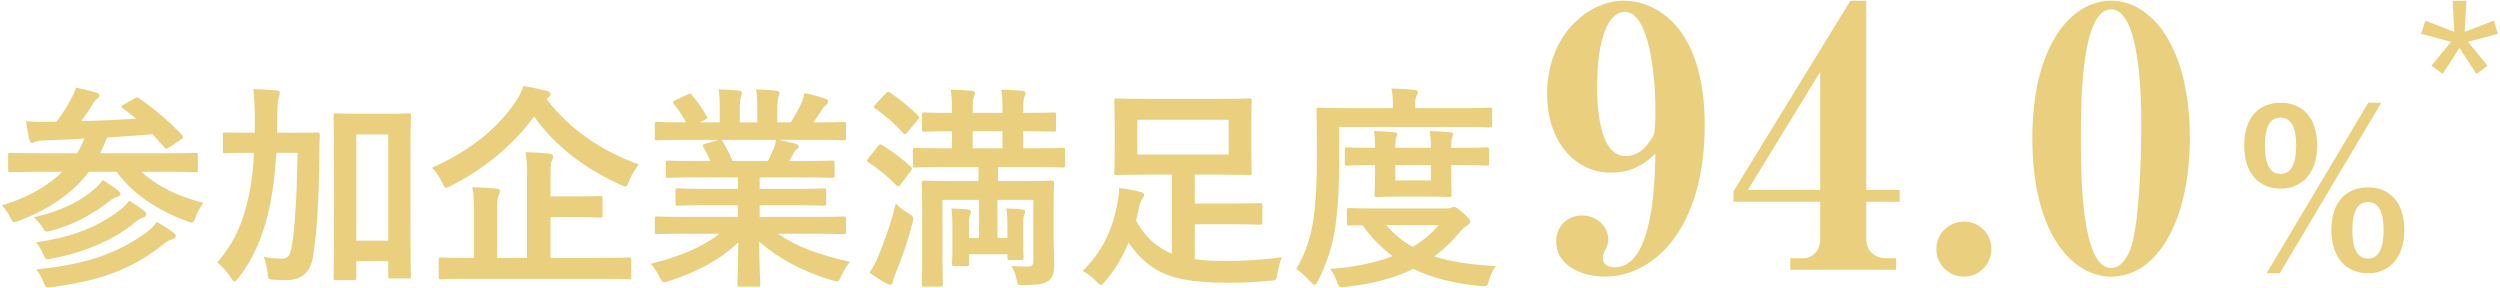 <svg width="278" height="32" viewBox="0 0 278 32" fill="none" xmlns="http://www.w3.org/2000/svg">
<path d="M6.931 19.104H4.195C2.035 19.104 1.315 19.152 1.171 19.152C0.931 19.152 0.907 19.128 0.907 18.888V17.256C0.907 17.016 0.931 16.992 1.171 16.992C1.315 16.992 2.035 17.04 4.195 17.04H8.563C8.755 16.752 8.923 16.44 9.067 16.128C9.187 15.84 9.307 15.624 9.379 15.408C8.059 15.48 6.715 15.552 5.323 15.6C4.483 15.624 4.123 15.672 3.931 15.768C3.787 15.84 3.691 15.888 3.547 15.888C3.403 15.888 3.331 15.72 3.259 15.528C3.115 14.88 2.995 14.184 2.899 13.488C3.931 13.56 4.675 13.56 5.419 13.536H6.283C7.051 12.504 7.531 11.736 7.963 10.896C8.203 10.464 8.323 10.176 8.443 9.744C9.259 9.912 10.075 10.104 10.723 10.296C10.939 10.368 11.059 10.512 11.059 10.632C11.059 10.8 10.891 10.92 10.771 11.016C10.555 11.184 10.363 11.424 10.195 11.76C9.811 12.384 9.523 12.816 9.043 13.464C11.179 13.416 13.267 13.32 15.139 13.2C14.659 12.792 14.155 12.408 13.651 12.048C13.435 11.904 13.435 11.832 13.747 11.64L14.923 10.968C15.187 10.8 15.259 10.776 15.499 10.944C17.203 12.144 18.739 13.44 20.275 15.048C20.443 15.24 20.419 15.312 20.131 15.504L18.811 16.392C18.667 16.488 18.571 16.536 18.499 16.536C18.427 16.536 18.379 16.488 18.283 16.392C17.827 15.888 17.395 15.384 16.963 14.928C15.283 15.072 13.603 15.192 11.923 15.288C11.803 15.48 11.707 15.768 11.515 16.248L11.155 17.04H18.691C20.851 17.04 21.571 16.992 21.715 16.992C21.979 16.992 22.003 17.016 22.003 17.256V18.888C22.003 19.128 21.979 19.152 21.715 19.152C21.571 19.152 20.851 19.104 18.691 19.104H15.739C17.371 20.64 19.699 21.816 22.627 22.56C22.291 22.968 21.979 23.52 21.763 24.12C21.595 24.576 21.523 24.744 21.331 24.744C21.211 24.744 21.019 24.672 20.755 24.576C17.347 23.328 14.683 21.456 12.955 19.104H9.883C8.107 21.456 5.539 23.232 2.155 24.528C1.867 24.624 1.699 24.696 1.579 24.696C1.387 24.696 1.315 24.528 1.099 24.12C0.859 23.616 0.571 23.208 0.211 22.848C3.139 21.96 5.347 20.664 6.931 19.104ZM4.003 29.952C9.331 29.448 13.003 28.248 16.267 25.848C16.747 25.488 17.155 25.104 17.443 24.672C18.115 25.056 18.715 25.44 19.291 25.872C19.483 26.016 19.555 26.136 19.555 26.28C19.555 26.4 19.435 26.544 19.171 26.592C18.955 26.64 18.667 26.784 18.187 27.144C14.779 29.904 11.131 31.224 5.803 31.92C5.107 31.992 5.083 31.992 4.819 31.344C4.555 30.696 4.291 30.264 4.003 29.952ZM4.003 26.952C8.155 26.352 11.035 25.176 13.435 23.28C13.843 22.968 14.155 22.608 14.371 22.32C14.947 22.656 15.595 23.112 16.027 23.448C16.219 23.592 16.267 23.712 16.267 23.832C16.267 23.976 16.147 24.144 15.931 24.192C15.691 24.264 15.451 24.36 15.067 24.672C12.931 26.52 9.667 28.008 5.779 28.752C5.107 28.896 5.059 28.848 4.795 28.248C4.579 27.744 4.267 27.216 4.003 26.952ZM3.739 24.168C6.691 23.52 8.971 22.368 10.411 21.096C10.795 20.76 11.179 20.376 11.419 20.016C12.043 20.4 12.787 20.904 13.123 21.168C13.315 21.336 13.387 21.456 13.387 21.6C13.387 21.744 13.171 21.864 12.979 21.912C12.691 21.984 12.499 22.104 12.139 22.392C10.459 23.736 8.131 25.032 5.683 25.656C5.035 25.824 5.035 25.8 4.723 25.272C4.459 24.816 3.979 24.36 3.739 24.168Z" fill="#E9CF7E"/>
<path d="M45.643 18.048V23.016C45.643 29.28 45.691 30.528 45.691 30.672C45.691 30.936 45.667 30.96 45.427 30.96H43.411C43.195 30.96 43.171 30.936 43.171 30.672V29.04H39.619V30.864C39.619 31.128 39.595 31.152 39.331 31.152H37.387C37.123 31.152 37.099 31.128 37.099 30.864C37.099 30.72 37.147 29.448 37.147 23.112V18.744C37.147 14.352 37.099 13.032 37.099 12.864C37.099 12.624 37.123 12.6 37.387 12.6C37.531 12.6 38.131 12.648 39.883 12.648H42.931C44.683 12.648 45.283 12.6 45.427 12.6C45.667 12.6 45.691 12.624 45.691 12.864C45.691 13.008 45.643 14.328 45.643 18.048ZM43.171 14.952H39.619V26.76H43.171V14.952ZM33.091 16.992H30.739C30.571 19.608 30.259 21.96 29.755 23.952C29.131 26.424 28.195 28.752 26.539 30.888C26.323 31.152 26.203 31.296 26.083 31.296C25.963 31.296 25.867 31.176 25.675 30.888C25.195 30.144 24.691 29.616 24.163 29.184C25.795 27.264 26.707 25.488 27.355 23.064C27.859 21.24 28.123 19.368 28.243 16.992H27.931C25.891 16.992 25.195 17.04 25.051 17.04C24.811 17.04 24.787 17.016 24.787 16.776V14.976C24.787 14.736 24.811 14.736 25.051 14.736C25.195 14.736 25.891 14.76 27.931 14.76H28.315C28.339 14.304 28.339 13.824 28.339 13.296C28.339 11.808 28.291 11.064 28.171 9.912C29.035 9.936 29.899 9.984 30.763 10.056C31.003 10.104 31.123 10.2 31.123 10.32C31.123 10.488 31.003 10.752 30.955 10.992C30.883 11.304 30.835 11.904 30.835 13.368C30.835 13.848 30.835 14.304 30.811 14.76H32.371C34.435 14.76 35.131 14.736 35.275 14.736C35.515 14.736 35.563 14.76 35.563 15C35.515 15.816 35.515 16.512 35.515 17.28C35.467 22.008 35.251 25.824 34.819 28.464C34.507 30.336 33.571 31.152 31.771 31.152C31.291 31.152 30.907 31.152 30.451 31.104C29.827 31.056 29.827 31.056 29.755 30.288C29.683 29.664 29.539 29.088 29.323 28.56C30.067 28.704 30.667 28.752 31.315 28.752C31.987 28.752 32.275 28.488 32.467 27.264C32.803 25.176 33.019 21.72 33.091 16.992Z" fill="#E9CF7E"/>
<path d="M66.931 31.008H52.051C49.915 31.008 49.195 31.056 49.027 31.056C48.811 31.056 48.787 31.032 48.787 30.816V28.896C48.787 28.656 48.811 28.632 49.027 28.632C49.195 28.632 49.915 28.68 52.051 28.68H52.699V23.424C52.699 22.272 52.675 21.48 52.507 20.808C53.419 20.832 54.355 20.88 55.219 20.976C55.459 21 55.603 21.12 55.603 21.24C55.603 21.456 55.507 21.576 55.435 21.744C55.315 22.032 55.291 22.512 55.291 23.496V28.68H58.603V19.536C58.603 18.408 58.579 17.592 58.435 16.92C59.323 16.944 60.307 16.992 61.123 17.088C61.363 17.112 61.507 17.232 61.507 17.352C61.507 17.568 61.435 17.712 61.363 17.88C61.219 18.168 61.219 18.648 61.219 19.608V21.84H63.643C65.827 21.84 66.595 21.792 66.739 21.792C66.979 21.792 67.003 21.816 67.003 22.056V23.928C67.003 24.168 66.979 24.192 66.739 24.192C66.595 24.192 65.827 24.144 63.643 24.144H61.219V28.68H66.931C69.043 28.68 69.787 28.632 69.931 28.632C70.171 28.632 70.195 28.656 70.195 28.896V30.816C70.195 31.032 70.171 31.056 69.931 31.056C69.787 31.056 69.043 31.008 66.931 31.008ZM60.955 10.848L60.763 11.016C63.451 14.496 66.907 16.776 71.035 18.288C70.603 18.84 70.243 19.392 69.955 20.136C69.787 20.568 69.715 20.736 69.547 20.736C69.427 20.736 69.259 20.664 68.995 20.544C64.915 18.672 61.747 16.248 59.395 12.96C56.827 16.416 53.707 18.816 50.179 20.64C49.891 20.784 49.723 20.88 49.603 20.88C49.435 20.88 49.363 20.712 49.171 20.304C48.883 19.68 48.475 19.104 48.043 18.648C52.531 16.656 55.387 14.136 57.307 11.352C57.739 10.728 57.979 10.224 58.195 9.576C59.131 9.696 60.091 9.936 60.787 10.104C61.051 10.176 61.219 10.296 61.219 10.488C61.219 10.632 61.123 10.752 60.955 10.848Z" fill="#E9CF7E"/>
<path d="M80.011 25.992H76.123C73.963 25.992 73.243 26.04 73.099 26.04C72.835 26.04 72.811 26.016 72.811 25.776V24.36C72.811 24.096 72.835 24.072 73.099 24.072C73.243 24.072 73.963 24.12 76.123 24.12H82.051V22.824H78.667C76.339 22.824 75.499 22.872 75.355 22.872C75.115 22.872 75.115 22.848 75.115 22.608V21.24C75.115 20.976 75.115 20.952 75.355 20.952C75.499 20.952 76.339 21 78.667 21H82.051V19.728H77.539C75.235 19.728 74.467 19.776 74.323 19.776C74.059 19.776 74.035 19.752 74.035 19.536V18.12C74.035 17.88 74.059 17.856 74.323 17.856C74.467 17.856 75.235 17.904 77.539 17.904H79.003C78.739 17.328 78.499 16.848 78.235 16.392C78.115 16.176 78.091 16.08 78.403 15.984L79.963 15.552H76.123C73.963 15.552 73.243 15.6 73.099 15.6C72.835 15.6 72.811 15.576 72.811 15.336V13.848C72.811 13.584 72.835 13.56 73.099 13.56C73.243 13.56 73.963 13.608 76.123 13.608H76.291C75.907 12.84 75.475 12.24 74.923 11.544C74.779 11.376 74.827 11.28 75.115 11.136L76.507 10.488C76.747 10.368 76.819 10.392 76.963 10.584C77.539 11.28 78.139 12.096 78.571 12.912C78.691 13.128 78.691 13.152 78.379 13.32L77.803 13.608H80.035V12.024C80.035 11.184 80.035 10.608 79.891 9.936C80.635 9.96 81.571 10.008 82.219 10.08C82.411 10.104 82.507 10.176 82.507 10.296C82.507 10.44 82.459 10.56 82.411 10.704C82.339 10.872 82.267 11.232 82.267 12.024V13.608H84.211V12.048C84.211 11.184 84.211 10.608 84.067 9.936C84.787 9.96 85.723 10.008 86.371 10.104C86.587 10.128 86.683 10.2 86.683 10.32C86.683 10.44 86.635 10.584 86.587 10.704C86.515 10.872 86.443 11.232 86.443 12.024V13.608H87.931C88.363 12.936 88.699 12.336 89.035 11.64C89.203 11.28 89.347 10.92 89.443 10.344C90.283 10.512 91.123 10.752 91.771 10.968C91.987 11.04 92.083 11.16 92.083 11.28C92.083 11.472 91.987 11.568 91.843 11.688C91.675 11.832 91.555 11.976 91.435 12.144C91.123 12.648 90.787 13.128 90.451 13.608H90.787C92.947 13.608 93.667 13.56 93.811 13.56C94.051 13.56 94.075 13.584 94.075 13.848V15.336C94.075 15.576 94.051 15.6 93.811 15.6C93.667 15.6 92.947 15.552 90.787 15.552H86.587C87.211 15.672 87.763 15.792 88.483 15.984C88.675 16.032 88.795 16.128 88.795 16.272C88.795 16.44 88.675 16.56 88.531 16.632C88.411 16.704 88.291 16.968 88.195 17.136L87.763 17.904H89.323C91.627 17.904 92.395 17.856 92.539 17.856C92.779 17.856 92.803 17.88 92.803 18.12V19.536C92.803 19.752 92.779 19.776 92.539 19.776C92.395 19.776 91.627 19.728 89.323 19.728H84.475V21H88.291C90.643 21 91.459 20.952 91.603 20.952C91.843 20.952 91.867 20.976 91.867 21.24V22.608C91.867 22.848 91.843 22.872 91.603 22.872C91.459 22.872 90.643 22.824 88.291 22.824H84.475V24.12H90.787C92.947 24.12 93.667 24.072 93.811 24.072C94.051 24.072 94.075 24.096 94.075 24.36V25.776C94.075 26.016 94.051 26.04 93.811 26.04C93.667 26.04 92.947 25.992 90.787 25.992H86.515C88.531 27.408 91.051 28.344 94.507 29.112C94.195 29.496 93.859 30 93.571 30.648C93.379 31.104 93.283 31.272 93.043 31.272C92.923 31.272 92.755 31.224 92.491 31.152C89.251 30.216 86.395 28.632 84.427 26.856C84.427 29.712 84.547 31.2 84.547 31.608C84.547 31.848 84.523 31.872 84.283 31.872H82.243C82.027 31.872 82.003 31.848 82.003 31.608C82.003 31.2 82.075 29.808 82.099 26.952C80.083 28.872 77.587 30.216 74.395 31.248C74.131 31.344 73.963 31.392 73.843 31.392C73.627 31.392 73.531 31.224 73.315 30.768C73.003 30.144 72.667 29.64 72.355 29.328C75.547 28.536 77.995 27.552 80.011 25.992ZM81.451 17.904H85.387C85.603 17.496 85.795 17.088 86.035 16.512C86.155 16.248 86.203 16.008 86.299 15.552H80.179C80.251 15.576 80.299 15.648 80.371 15.744C80.731 16.344 81.115 17.064 81.451 17.904Z" fill="#E9CF7E"/>
<path d="M108.811 18.576H105.091C102.739 18.576 101.923 18.624 101.779 18.624C101.539 18.624 101.515 18.6 101.515 18.36V16.704C101.515 16.464 101.539 16.44 101.779 16.44C101.923 16.44 102.739 16.488 105.091 16.488H105.859V14.592C103.699 14.592 102.931 14.64 102.787 14.64C102.547 14.64 102.523 14.616 102.523 14.376V12.744C102.523 12.528 102.547 12.504 102.787 12.504C102.931 12.504 103.699 12.552 105.859 12.552V12.168C105.859 11.232 105.835 10.608 105.715 9.96C106.435 9.984 107.419 10.032 108.091 10.104C108.307 10.128 108.427 10.224 108.427 10.32C108.427 10.464 108.379 10.56 108.307 10.728C108.211 10.968 108.163 11.352 108.163 12.096V12.552H111.475V12.168C111.475 11.232 111.451 10.608 111.331 9.96C112.075 9.984 113.059 10.032 113.707 10.104C113.923 10.128 114.043 10.224 114.043 10.32C114.043 10.464 113.995 10.56 113.923 10.728C113.827 10.968 113.779 11.352 113.779 12.096V12.552H113.875C116.203 12.552 117.019 12.504 117.163 12.504C117.403 12.504 117.427 12.528 117.427 12.744V14.376C117.427 14.616 117.403 14.64 117.163 14.64C117.019 14.64 116.203 14.592 113.875 14.592H113.779V16.488H114.859C117.211 16.488 118.027 16.44 118.147 16.44C118.411 16.44 118.435 16.464 118.435 16.704V18.36C118.435 18.6 118.411 18.624 118.147 18.624C118.027 18.624 117.211 18.576 114.859 18.576H110.971V20.136H113.635C115.963 20.136 116.779 20.088 116.947 20.088C117.187 20.088 117.211 20.112 117.211 20.352C117.211 20.496 117.163 21.432 117.163 23.496V26.088C117.163 27.168 117.235 28.464 117.235 29.208C117.235 30.096 117.163 30.72 116.683 31.152C116.203 31.56 115.531 31.68 113.899 31.704C113.179 31.704 113.155 31.728 113.011 30.936C112.891 30.36 112.699 29.928 112.459 29.568C113.251 29.64 113.803 29.64 114.307 29.64C114.787 29.64 114.907 29.472 114.907 29.016V22.224H110.923V26.472H112.027V25.008C112.027 24.336 112.003 23.784 111.907 23.184C112.483 23.184 113.299 23.232 113.731 23.304C113.875 23.328 113.995 23.424 113.995 23.544C113.995 23.64 113.971 23.736 113.923 23.832C113.827 24 113.779 24.288 113.779 24.84V27.024C113.779 28.128 113.827 28.488 113.827 28.632C113.827 28.896 113.803 28.92 113.563 28.92H112.291C112.051 28.92 112.027 28.896 112.027 28.632V28.272H107.755V29.328C107.755 29.568 107.731 29.592 107.467 29.592H106.147C105.883 29.592 105.859 29.568 105.859 29.328C105.859 29.184 105.907 28.728 105.907 27.552V25.008C105.907 24.312 105.883 23.784 105.787 23.184C106.315 23.184 107.227 23.232 107.683 23.304C107.875 23.328 107.971 23.448 107.971 23.544C107.971 23.664 107.923 23.76 107.875 23.904C107.803 24.072 107.755 24.336 107.755 24.84V26.472H108.859V22.224H104.803V28.968C104.803 30.672 104.851 31.488 104.851 31.608C104.851 31.848 104.827 31.872 104.587 31.872H102.763C102.523 31.872 102.499 31.848 102.499 31.608C102.499 31.464 102.547 30.72 102.547 28.968V23.304C102.547 21.288 102.499 20.52 102.499 20.352C102.499 20.112 102.523 20.088 102.763 20.088C102.931 20.088 103.771 20.136 106.099 20.136H108.811V18.576ZM108.163 16.488H111.475V14.592H108.163V16.488ZM99.619 22.608C99.907 22.968 100.435 23.376 100.987 23.712C101.635 24.12 101.635 24.168 101.443 24.888C100.939 26.832 100.267 28.776 99.595 30.384C99.427 30.792 99.307 31.104 99.283 31.344C99.259 31.536 99.163 31.656 99.043 31.656C98.947 31.656 98.803 31.632 98.611 31.536C98.035 31.224 97.339 30.816 96.691 30.312C97.051 29.784 97.363 29.232 97.675 28.488C98.395 26.664 99.043 24.96 99.619 22.608ZM96.571 17.592L97.627 16.248C97.819 16.008 97.867 16.008 98.083 16.128C99.163 16.8 100.267 17.592 101.275 18.528C101.371 18.6 101.419 18.672 101.419 18.72C101.419 18.792 101.371 18.864 101.275 19.008L100.171 20.496C100.051 20.664 99.979 20.736 99.907 20.736C99.835 20.736 99.787 20.688 99.691 20.616C98.707 19.608 97.627 18.744 96.571 18.048C96.475 17.976 96.403 17.928 96.403 17.856C96.403 17.808 96.475 17.712 96.571 17.592ZM97.339 11.616L98.467 10.416C98.707 10.152 98.731 10.176 98.971 10.296C100.027 10.992 101.203 11.952 102.091 12.864C102.259 13.032 102.283 13.056 102.043 13.344L100.915 14.688C100.651 15 100.627 15 100.435 14.808C99.499 13.752 98.395 12.792 97.315 12.072C97.219 12 97.147 11.952 97.147 11.88C97.147 11.832 97.219 11.736 97.339 11.616Z" fill="#E9CF7E"/>
<path d="M132.859 24.936V28.824C133.843 28.968 134.971 29.016 136.363 29.016C138.355 29.016 140.083 28.92 142.531 28.608C142.315 29.16 142.171 29.784 142.051 30.408C141.931 31.176 141.931 31.176 141.163 31.224C139.363 31.392 138.067 31.44 136.507 31.44C132.427 31.44 130.003 30.936 128.227 29.76C127.051 28.968 126.259 28.08 125.491 26.976C124.867 28.488 124.027 29.928 122.947 31.224C122.707 31.512 122.563 31.68 122.419 31.68C122.275 31.68 122.155 31.56 121.891 31.272C121.411 30.768 120.907 30.408 120.403 30.12C122.491 28.08 123.667 25.608 124.195 22.92C124.363 22.104 124.459 21.48 124.459 20.904C125.227 21 126.067 21.144 126.763 21.336C127.075 21.408 127.219 21.504 127.219 21.672C127.219 21.816 127.171 21.936 127.051 22.08C126.907 22.248 126.763 22.56 126.643 23.136C126.547 23.592 126.451 24.048 126.331 24.504C127.075 25.896 127.939 26.88 129.211 27.648C129.547 27.864 129.907 28.056 130.315 28.2V19.416H127.483C125.155 19.416 124.339 19.464 124.171 19.464C123.931 19.464 123.907 19.44 123.907 19.176C123.907 19.032 123.955 18.408 123.955 16.968V13.44C123.955 12 123.907 11.376 123.907 11.232C123.907 10.968 123.931 10.944 124.171 10.944C124.339 10.944 125.155 10.992 127.483 10.992H135.595C137.923 10.992 138.763 10.944 138.907 10.944C139.171 10.944 139.195 10.968 139.195 11.232C139.195 11.376 139.147 12 139.147 13.44V16.968C139.147 18.408 139.195 19.032 139.195 19.176C139.195 19.44 139.171 19.464 138.907 19.464C138.763 19.464 137.923 19.416 135.595 19.416H132.859V22.632H136.507C139.171 22.632 139.963 22.584 140.107 22.584C140.347 22.584 140.371 22.608 140.371 22.848V24.72C140.371 24.96 140.347 24.984 140.107 24.984C139.963 24.984 139.171 24.936 136.507 24.936H132.859ZM136.627 17.184V13.32H126.475V17.184H136.627Z" fill="#E9CF7E"/>
<path d="M153.259 23.184H160.843C161.131 23.184 161.275 23.136 161.395 23.088C161.515 23.04 161.587 23.016 161.683 23.016C161.875 23.016 162.043 23.112 162.643 23.64C163.243 24.144 163.483 24.456 163.483 24.624C163.483 24.84 163.387 24.912 163.147 25.08C162.859 25.248 162.619 25.488 162.211 25.944C161.371 26.952 160.459 27.792 159.475 28.512C161.371 29.112 163.627 29.448 166.339 29.592C166.027 29.976 165.763 30.504 165.595 31.128C165.451 31.68 165.379 31.824 165.019 31.824C164.899 31.824 164.779 31.824 164.611 31.8C161.755 31.536 159.307 30.936 157.171 29.904C154.891 31.008 152.371 31.608 149.635 31.896C149.443 31.92 149.347 31.92 149.203 31.92C148.891 31.92 148.819 31.8 148.651 31.272C148.459 30.72 148.195 30.216 147.883 29.904C150.379 29.736 152.779 29.28 154.867 28.488C153.619 27.576 152.515 26.448 151.531 25.056C150.571 25.056 150.139 25.08 150.043 25.08C149.803 25.08 149.779 25.056 149.779 24.816V23.4C149.779 23.16 149.803 23.136 150.043 23.136C150.187 23.136 150.955 23.184 153.259 23.184ZM159.979 25.032H154.147C154.987 26.016 155.947 26.808 157.075 27.456C158.203 26.784 159.187 25.992 159.979 25.032ZM148.915 14.112V17.592C148.915 21.048 148.795 22.992 148.507 25.128C148.219 27.24 147.523 29.376 146.563 31.224C146.395 31.536 146.299 31.68 146.179 31.68C146.059 31.68 145.939 31.536 145.699 31.296C145.171 30.72 144.547 30.168 144.139 29.904C145.099 28.344 145.795 26.376 146.083 24.168C146.323 22.32 146.443 20.52 146.443 17.16C146.443 13.848 146.395 12.384 146.395 12.24C146.395 12 146.419 11.976 146.659 11.976C146.803 11.976 147.595 12.024 149.875 12.024H154.891V11.784C154.891 11.04 154.867 10.416 154.723 9.84C155.683 9.864 156.451 9.912 157.267 9.984C157.531 10.008 157.675 10.104 157.675 10.224C157.675 10.392 157.603 10.512 157.507 10.68C157.411 10.848 157.363 11.184 157.363 11.712V12.024H162.475C164.755 12.024 165.547 11.976 165.691 11.976C165.931 11.976 165.931 12 165.931 12.24V13.872C165.931 14.136 165.931 14.16 165.691 14.16C165.547 14.16 164.755 14.112 162.475 14.112H148.915ZM161.371 16.44H161.995C164.347 16.44 165.187 16.392 165.331 16.392C165.571 16.392 165.595 16.416 165.595 16.656V18.144C165.595 18.384 165.571 18.408 165.331 18.408C165.187 18.408 164.347 18.36 161.995 18.36H161.371V19.248C161.371 20.736 161.419 21.504 161.419 21.648C161.419 21.888 161.395 21.912 161.155 21.912C161.011 21.912 160.435 21.864 158.683 21.864H155.611C153.859 21.864 153.283 21.912 153.139 21.912C152.875 21.912 152.851 21.888 152.851 21.648C152.851 21.48 152.899 20.736 152.899 19.248V18.36H152.587C150.883 18.36 149.947 18.408 149.803 18.408C149.563 18.408 149.539 18.384 149.539 18.144V16.656C149.539 16.416 149.563 16.392 149.803 16.392C149.947 16.392 150.883 16.44 152.587 16.44H152.899C152.899 15.672 152.875 15.048 152.779 14.568C153.547 14.592 154.363 14.64 155.059 14.712C155.275 14.736 155.371 14.808 155.371 14.928C155.371 15.072 155.323 15.168 155.251 15.336C155.179 15.528 155.155 15.864 155.155 16.44H159.115C159.115 15.696 159.067 15.072 158.995 14.568C159.739 14.592 160.579 14.64 161.251 14.712C161.467 14.736 161.587 14.808 161.587 14.928C161.587 15.072 161.515 15.168 161.467 15.336C161.395 15.504 161.371 15.864 161.371 16.44ZM159.115 20.064V18.36H155.155V20.064H159.115Z" fill="#E9CF7E"/>
<path d="M184.083 17.08C183.083 18 181.723 19.2 179.083 19.2C175.363 19.2 172.043 16 172.043 10.44C172.043 3.84 176.643 0.08 180.563 0.08C184.123 0.08 189.563 2.96 189.563 13.92C189.563 25.36 183.963 30.76 178.443 30.76C175.763 30.76 173.043 29.44 173.043 26.88C173.043 25.24 174.203 23.96 175.923 23.96C177.563 23.96 178.843 25.16 178.843 26.64C178.843 27.04 178.683 27.52 178.483 27.84C178.323 28.08 178.243 28.44 178.243 28.68C178.243 29.56 179.003 29.72 179.563 29.72C183.803 29.72 184.003 20.48 184.083 17.08ZM183.923 14.96C184.003 14.48 184.083 13.96 184.083 12.36C184.083 8.24 183.363 1.32 180.683 1.32C178.923 1.32 177.603 4.04 177.603 9.68C177.603 10.92 177.603 17.36 180.763 17.36C182.563 17.36 183.483 15.76 183.923 14.96Z" fill="#E9CF7E"/>
<path d="M211.243 22.44H207.523V26.52C207.523 27.76 208.283 28.72 209.843 28.72H210.843V30H199.083V28.72H200.443C201.643 28.72 202.403 27.8 202.403 26.64V22.44H192.763V21.28L205.763 0.08H207.523V21.12H211.243V22.44ZM202.403 21.12V8L194.363 21.12H202.403Z" fill="#E9CF7E"/>
<path d="M218.403 24.64C220.083 24.64 221.443 25.96 221.443 27.68C221.443 29.4 220.083 30.76 218.403 30.76C216.683 30.76 215.323 29.4 215.323 27.68C215.323 25.96 216.723 24.64 218.403 24.64Z" fill="#E9CF7E"/>
<path d="M225.994 15.4C225.994 5.12 230.274 0.08 234.754 0.08C239.354 0.08 243.514 5.36 243.514 15.36C243.514 24.12 240.114 30.76 234.754 30.76C230.394 30.76 225.994 25.88 225.994 15.4ZM231.394 15.4C231.394 19.4 231.434 29.8 234.754 29.8C235.634 29.8 236.274 29.16 236.834 27.88C237.914 25.32 238.114 17.16 238.114 14C238.114 10.68 237.954 1.04 234.754 1.04C231.394 1.04 231.394 11.64 231.394 15.4Z" fill="#E9CF7E"/>
<path d="M253.586 11.424C256.01 11.424 257.666 13.056 257.666 16.152C257.666 19.248 256.01 20.976 253.586 20.976C251.186 20.976 249.554 19.248 249.554 16.176C249.554 13.08 251.186 11.424 253.586 11.424ZM253.586 13.08C252.434 13.08 251.858 14.112 251.858 16.176C251.858 18.264 252.434 19.344 253.586 19.344C254.738 19.344 255.338 18.264 255.338 16.176C255.338 14.112 254.762 13.08 253.586 13.08ZM264.794 11.424L253.514 30.384H252.05L263.354 11.424H264.794ZM263.33 20.832C265.706 20.832 267.362 22.464 267.362 25.56C267.362 28.656 265.706 30.384 263.33 30.384C260.882 30.384 259.25 28.656 259.25 25.56C259.25 22.488 260.882 20.832 263.33 20.832ZM263.33 22.464C262.154 22.464 261.578 23.52 261.578 25.584C261.578 27.672 262.154 28.752 263.33 28.752C264.458 28.752 265.058 27.672 265.058 25.584C265.058 23.52 264.482 22.464 263.33 22.464Z" fill="#E9CF7E"/>
<path d="M273.496 5.32L271.624 8.224L270.376 7.312L272.56 4.648L269.224 3.76L269.704 2.296L272.92 3.544L272.728 0.088H274.264L274.072 3.544L277.312 2.296L277.768 3.76L274.432 4.648L276.616 7.312L275.368 8.224L273.496 5.32Z" fill="#E9CF7E"/>
</svg>
